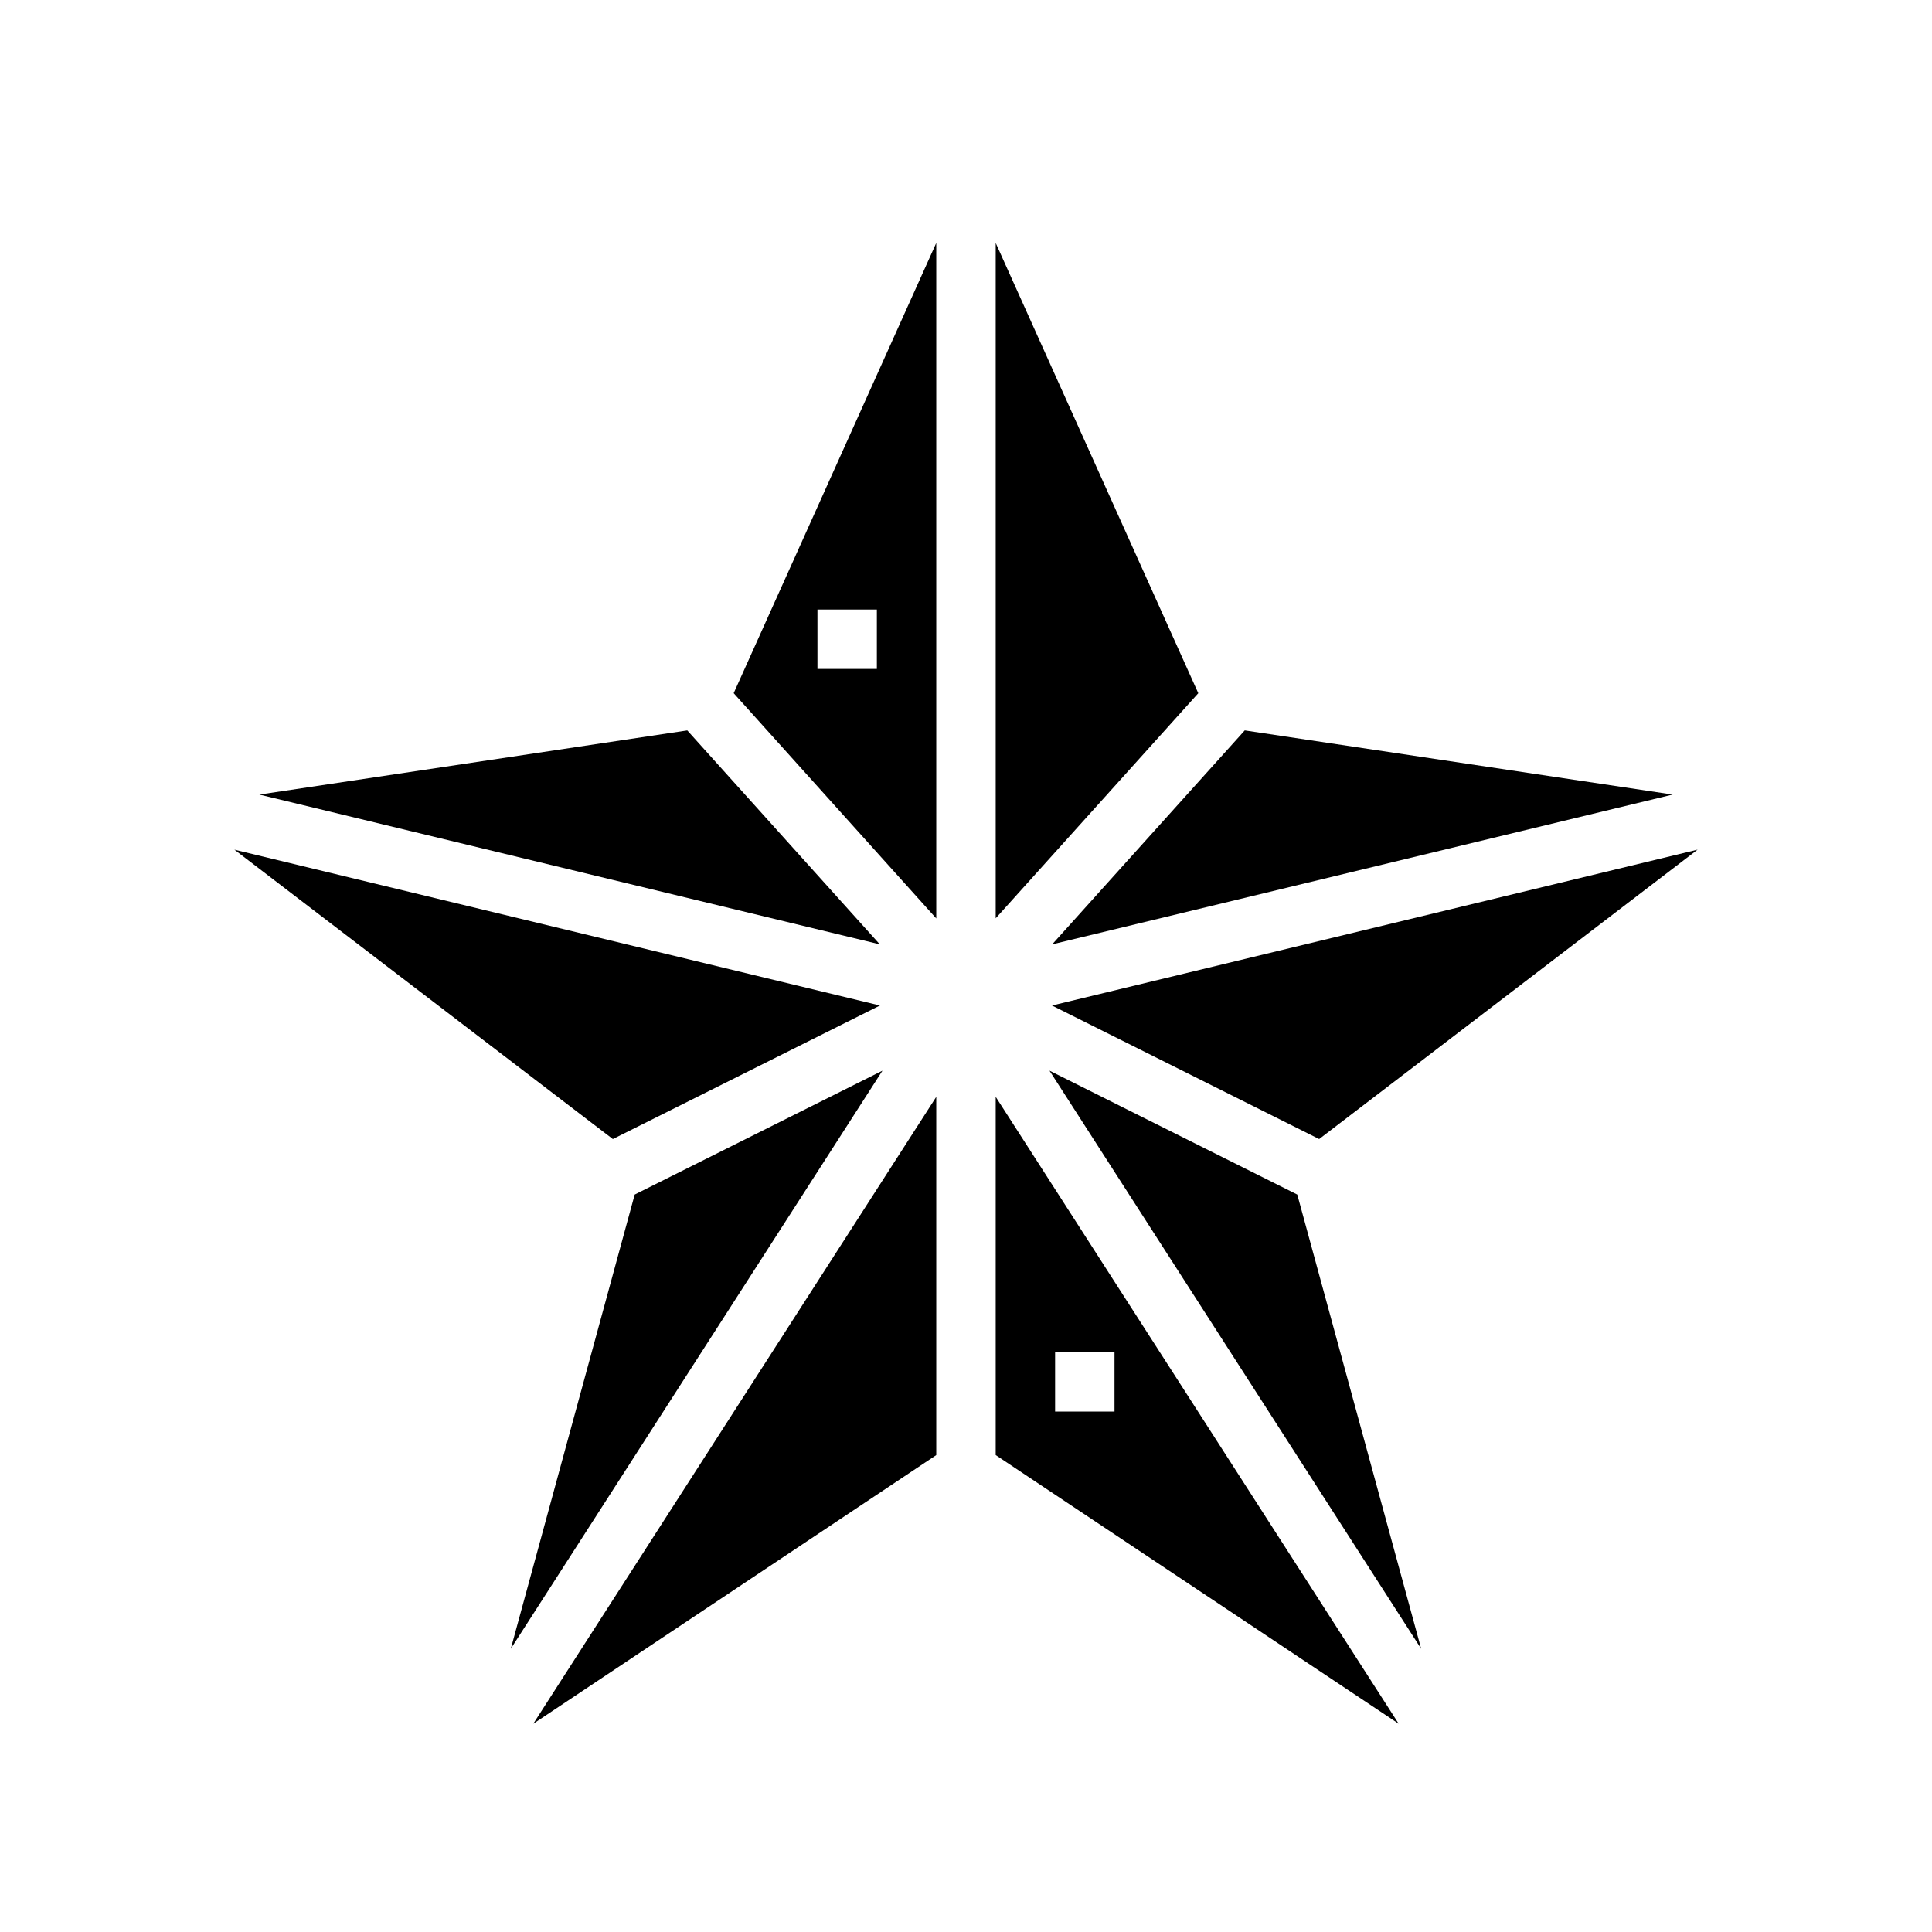 <?xml version="1.0" encoding="UTF-8"?>
<!-- Uploaded to: ICON Repo, www.iconrepo.com, Generator: ICON Repo Mixer Tools -->
<svg fill="#000000" width="800px" height="800px" version="1.1" viewBox="144 144 512 512" xmlns="http://www.w3.org/2000/svg">
 <g>
  <path d="m326.14 337.57-113.41 17.004 164.43 39.691z"/>
  <path d="m377.2 410.47-171.08-41.297 100.29 76.688z"/>
  <path d="m312.2 460.57-32.836 120.38 98.496-153.21z"/>
  <path d="m587.27 354.57-113.4-17.004-51.027 56.695z"/>
  <path d="m407.87 208.39v178.97l53.688-59.652z"/>
  <path d="m493.59 445.86 100.29-76.695-171.09 41.305z"/>
  <path d="m392.12 387.4v-179.02l-53.688 119.32zm-15.742-81.867v15.742h-15.746v-15.742z"/>
  <path d="m407.87 529.61 106.8 71.199-106.8-166.14zm15.742-27.277h15.742v15.742h-15.742z"/>
  <path d="m392.12 529.61v-94.938l-106.8 166.14z"/>
  <path d="m422.12 427.73 98.504 153.22-32.832-120.38z"/>
 </g>
</svg>